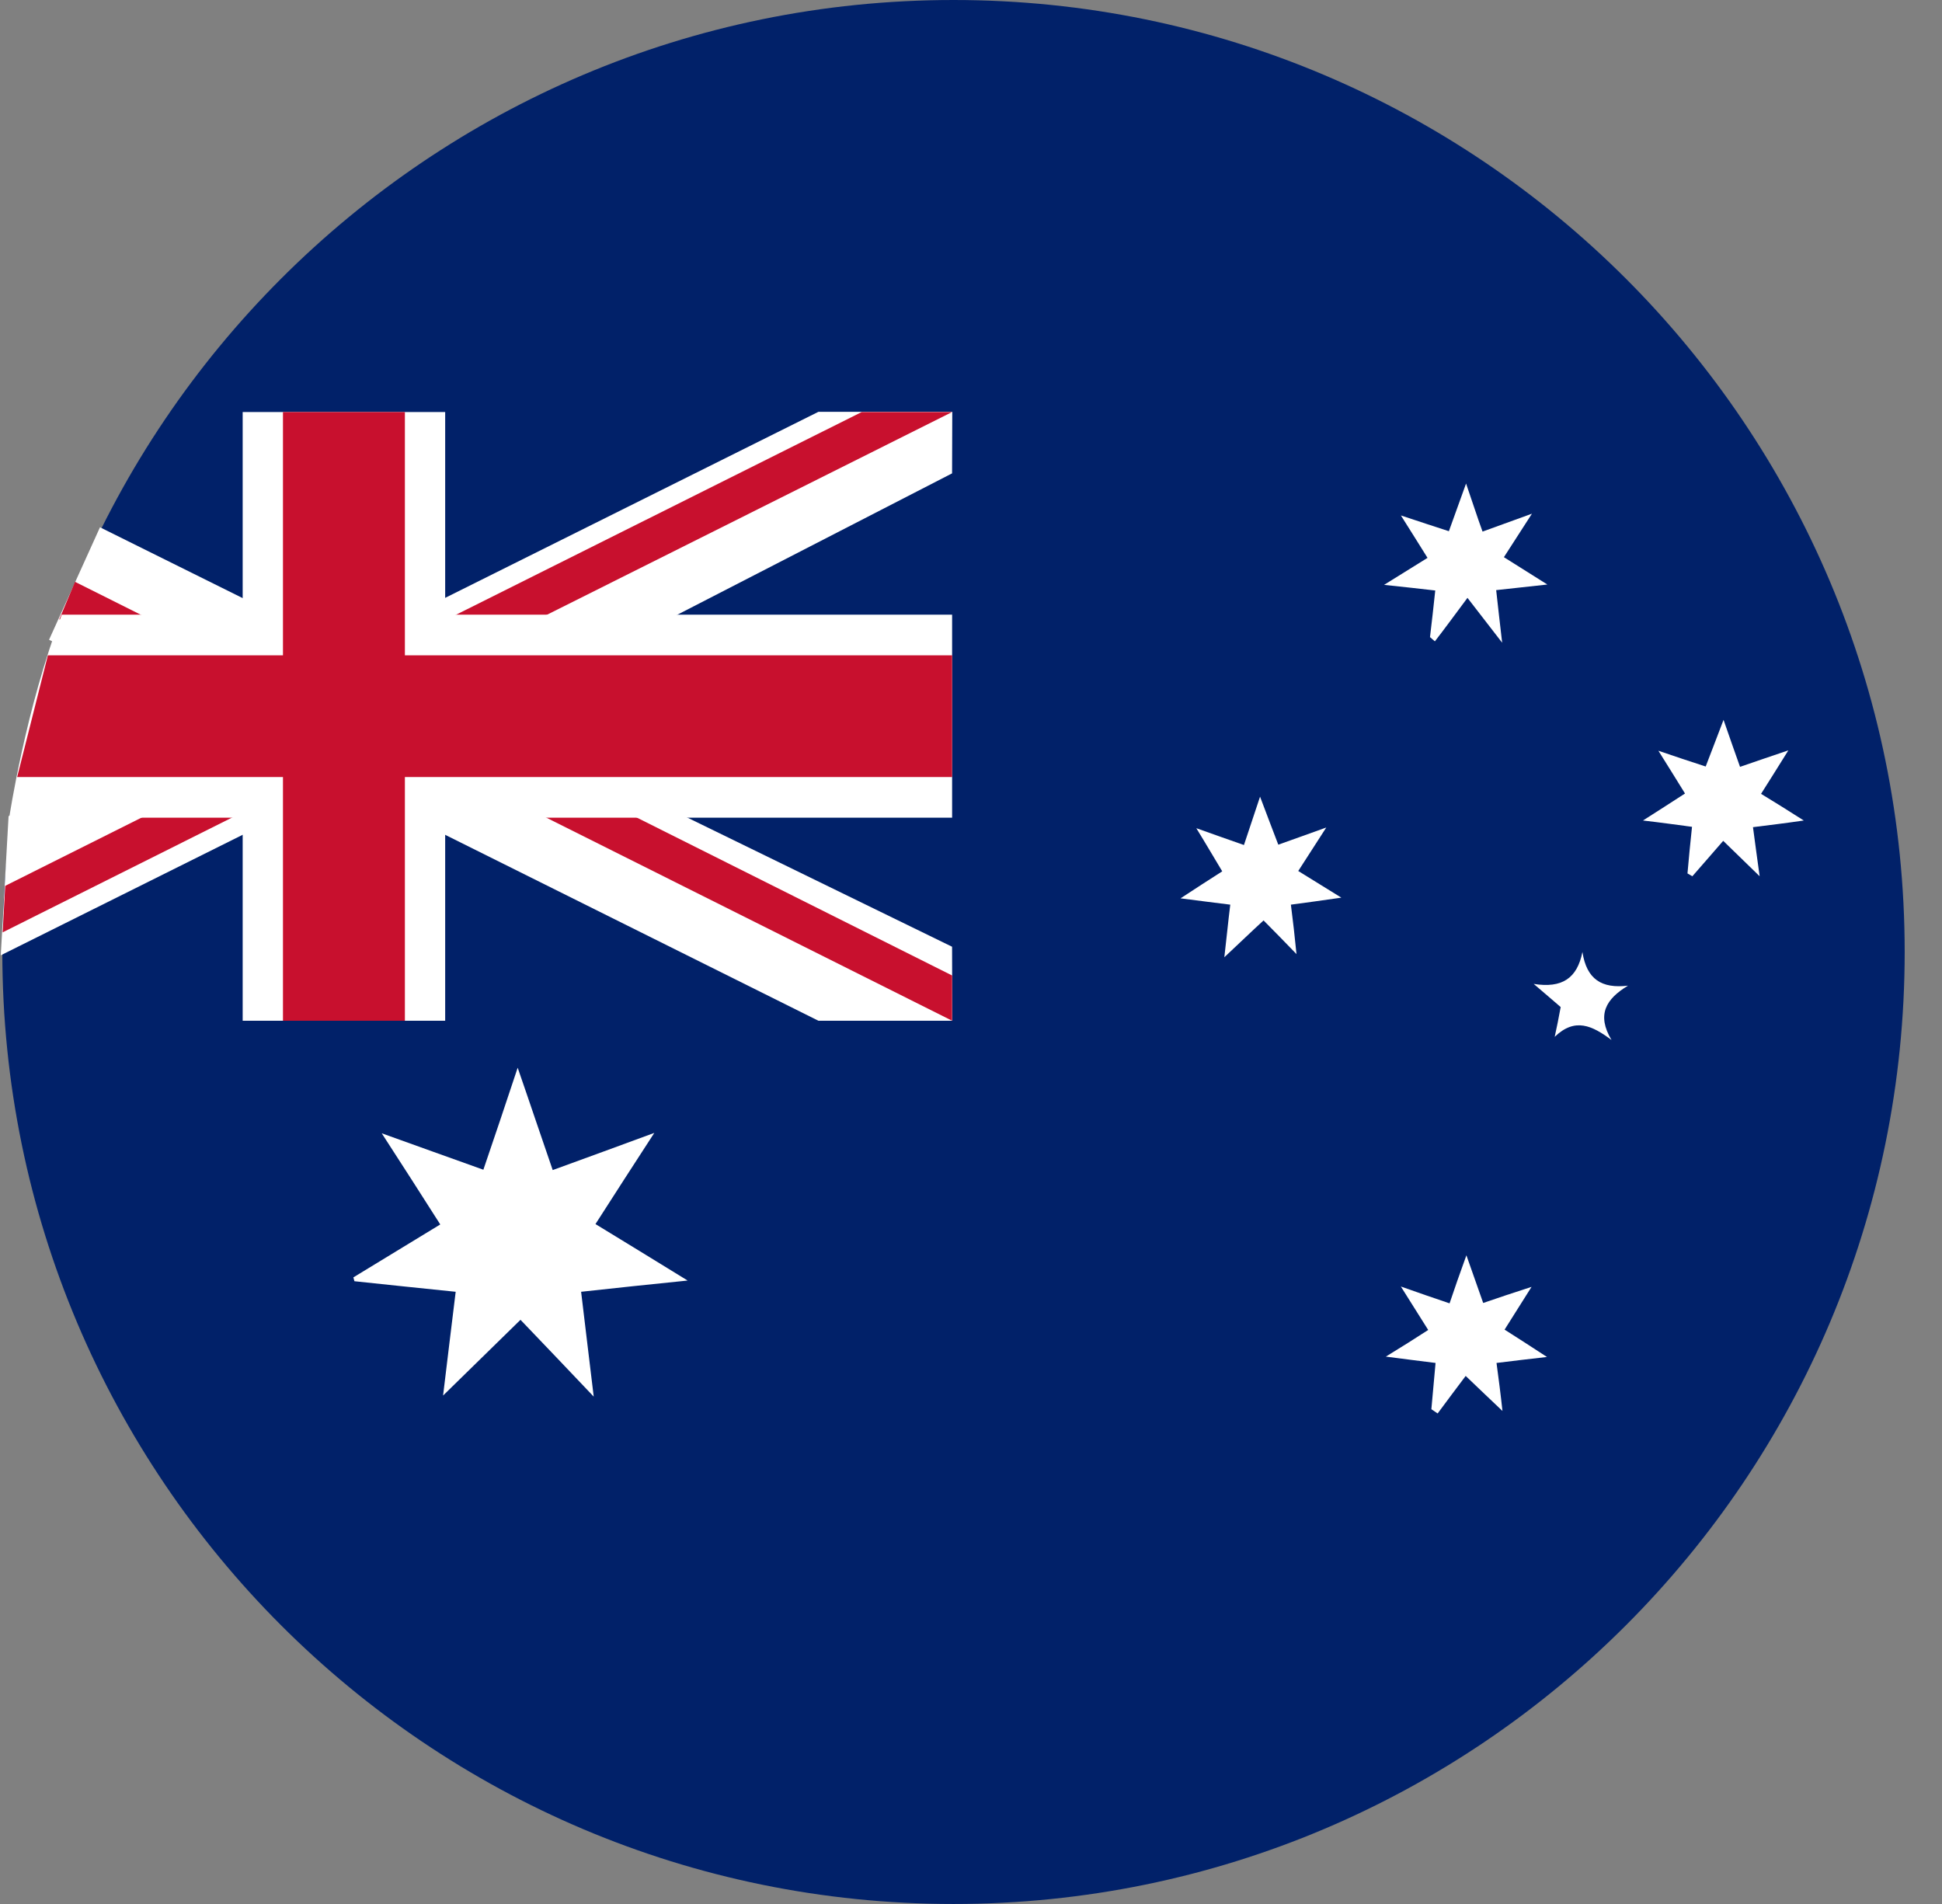 <svg width="51" height="50" viewBox="0 0 51 50" fill="none" xmlns="http://www.w3.org/2000/svg">
<rect x="0" y="0" width="51" height="50" fill="#808080" stroke="none"/>
<path d="M25.041 50C38.836 50 50.02 38.807 50.02 25C50.02 11.193 38.836 0 25.041 0C11.245 0 0.061 11.193 0.061 25C0.061 38.807 11.245 50 25.041 50Z" fill="#012169"/>
<path d="M25.003 12.431L25.008 10.815H21.492L9.031 17.026L2.626 13.847L1.288 16.801L5.462 18.812L0.225 21.433L0.02 25.087L9.031 20.598L21.492 26.805H25.008L25.003 24.862L12.601 18.812L25.003 12.431Z" fill="white"/>
<path d="M0.07 24.484L9.032 20V18.812L0.136 23.263L0.07 24.484Z" fill="#C8102E"/>
<path d="M1.557 16.263L6.648 18.812H9.031L1.97 15.279L1.557 16.263Z" fill="#C8102E"/>
<path d="M25.004 10.82H22.63L9.032 17.615V18.812L25.004 10.82Z" fill="#C8102E"/>
<path d="M25.004 26.805V25.617L11.415 18.812H9.032L25.004 26.805Z" fill="#C8102E"/>
<path d="M11.691 26.805H6.373V21.473H0.242C0.242 21.473 0.672 18.595 1.621 16.142H6.373V10.82H11.691V16.142H25.004V21.473H11.691V26.805Z" fill="white"/>
<path d="M10.633 26.805H7.431V20.405H0.451L1.257 17.21H7.431V10.82H10.633V17.21H25.004V20.405H10.633V26.805Z" fill="#C8102E"/>
<path d="M18.058 33.628C17.064 33.729 16.19 33.821 15.261 33.923C15.371 34.825 15.472 35.7 15.592 36.676C14.92 35.967 14.304 35.322 13.669 34.659C12.951 35.359 12.326 35.976 11.636 36.648C11.746 35.718 11.856 34.843 11.967 33.923C11.056 33.831 10.182 33.738 9.308 33.646C9.299 33.609 9.289 33.582 9.28 33.545C10.035 33.085 10.78 32.633 11.562 32.155C11.074 31.39 10.587 30.626 10.025 29.761C10.964 30.101 11.801 30.396 12.694 30.718C12.988 29.853 13.273 29.015 13.595 28.039C13.927 28.996 14.212 29.853 14.515 30.727C15.38 30.414 16.227 30.101 17.183 29.751C16.631 30.598 16.153 31.344 15.638 32.145C16.411 32.615 17.174 33.085 18.058 33.628Z" fill="white"/>
<path d="M46.036 21.722C46.091 22.145 46.147 22.541 46.211 23.011C45.871 22.68 45.585 22.403 45.254 22.081C44.987 22.385 44.721 22.698 44.444 23.011C44.398 22.983 44.362 22.965 44.316 22.937C44.352 22.532 44.389 22.136 44.435 21.713C44.012 21.657 43.626 21.602 43.147 21.547C43.552 21.289 43.883 21.077 44.251 20.838C44.031 20.479 43.81 20.129 43.552 19.715C43.984 19.862 44.362 19.991 44.794 20.129C44.941 19.742 45.089 19.365 45.263 18.904C45.42 19.355 45.548 19.724 45.696 20.138C46.091 20 46.478 19.871 46.965 19.705C46.699 20.129 46.478 20.488 46.248 20.847C46.597 21.059 46.938 21.271 47.37 21.547C46.864 21.621 46.469 21.667 46.036 21.722Z" fill="white"/>
<path d="M37.7 35.792C37.277 35.737 36.881 35.691 36.394 35.626C36.817 35.368 37.148 35.157 37.507 34.926C37.277 34.558 37.056 34.208 36.789 33.785C37.249 33.95 37.636 34.079 38.068 34.227C38.206 33.821 38.335 33.444 38.51 32.965C38.675 33.435 38.804 33.803 38.951 34.217C39.347 34.079 39.742 33.95 40.221 33.794C39.963 34.208 39.742 34.549 39.513 34.917C39.862 35.138 40.203 35.359 40.626 35.635C40.138 35.691 39.742 35.737 39.301 35.792C39.356 36.206 39.411 36.621 39.457 37.053C39.145 36.759 38.859 36.483 38.491 36.133C38.234 36.473 37.994 36.796 37.755 37.118C37.7 37.081 37.645 37.044 37.59 37.007C37.626 36.602 37.663 36.197 37.7 35.792Z" fill="white"/>
<path d="M34.048 25.055C33.717 24.714 33.441 24.429 33.183 24.171C32.861 24.466 32.567 24.751 32.153 25.138C32.217 24.595 32.254 24.189 32.309 23.757C31.914 23.711 31.518 23.655 31.003 23.591C31.399 23.333 31.721 23.121 32.098 22.882C31.886 22.532 31.684 22.182 31.417 21.749C31.877 21.915 32.254 22.044 32.668 22.191C32.806 21.777 32.935 21.39 33.091 20.921C33.266 21.381 33.413 21.777 33.57 22.182C33.975 22.035 34.352 21.906 34.83 21.731C34.545 22.173 34.324 22.514 34.094 22.873C34.453 23.094 34.794 23.306 35.226 23.573C34.72 23.646 34.324 23.701 33.901 23.757C33.956 24.189 34.002 24.585 34.048 25.055Z" fill="white"/>
<path d="M40.231 13.49C39.946 13.932 39.734 14.263 39.495 14.632C39.845 14.853 40.194 15.074 40.636 15.35C40.139 15.405 39.725 15.451 39.292 15.497C39.339 15.93 39.385 16.326 39.449 16.878C39.127 16.464 38.888 16.151 38.538 15.7C38.188 16.169 37.94 16.51 37.682 16.842C37.636 16.805 37.6 16.768 37.554 16.731C37.6 16.344 37.646 15.948 37.692 15.507C37.278 15.46 36.882 15.414 36.348 15.359C36.79 15.083 37.121 14.88 37.489 14.65C37.268 14.3 37.066 13.969 36.79 13.536C37.268 13.693 37.646 13.821 38.05 13.95C38.188 13.564 38.327 13.177 38.501 12.698C38.667 13.177 38.786 13.554 38.934 13.96C39.339 13.812 39.725 13.674 40.231 13.49Z" fill="white"/>
<path d="M40.986 26.446C40.792 26.28 40.581 26.096 40.277 25.838C41.023 25.958 41.419 25.691 41.557 25C41.667 25.718 42.063 25.967 42.754 25.884C42.174 26.234 41.925 26.648 42.321 27.311C41.815 26.934 41.363 26.713 40.829 27.228C40.885 26.98 40.931 26.74 40.986 26.446Z" fill="white"/>
</svg>
